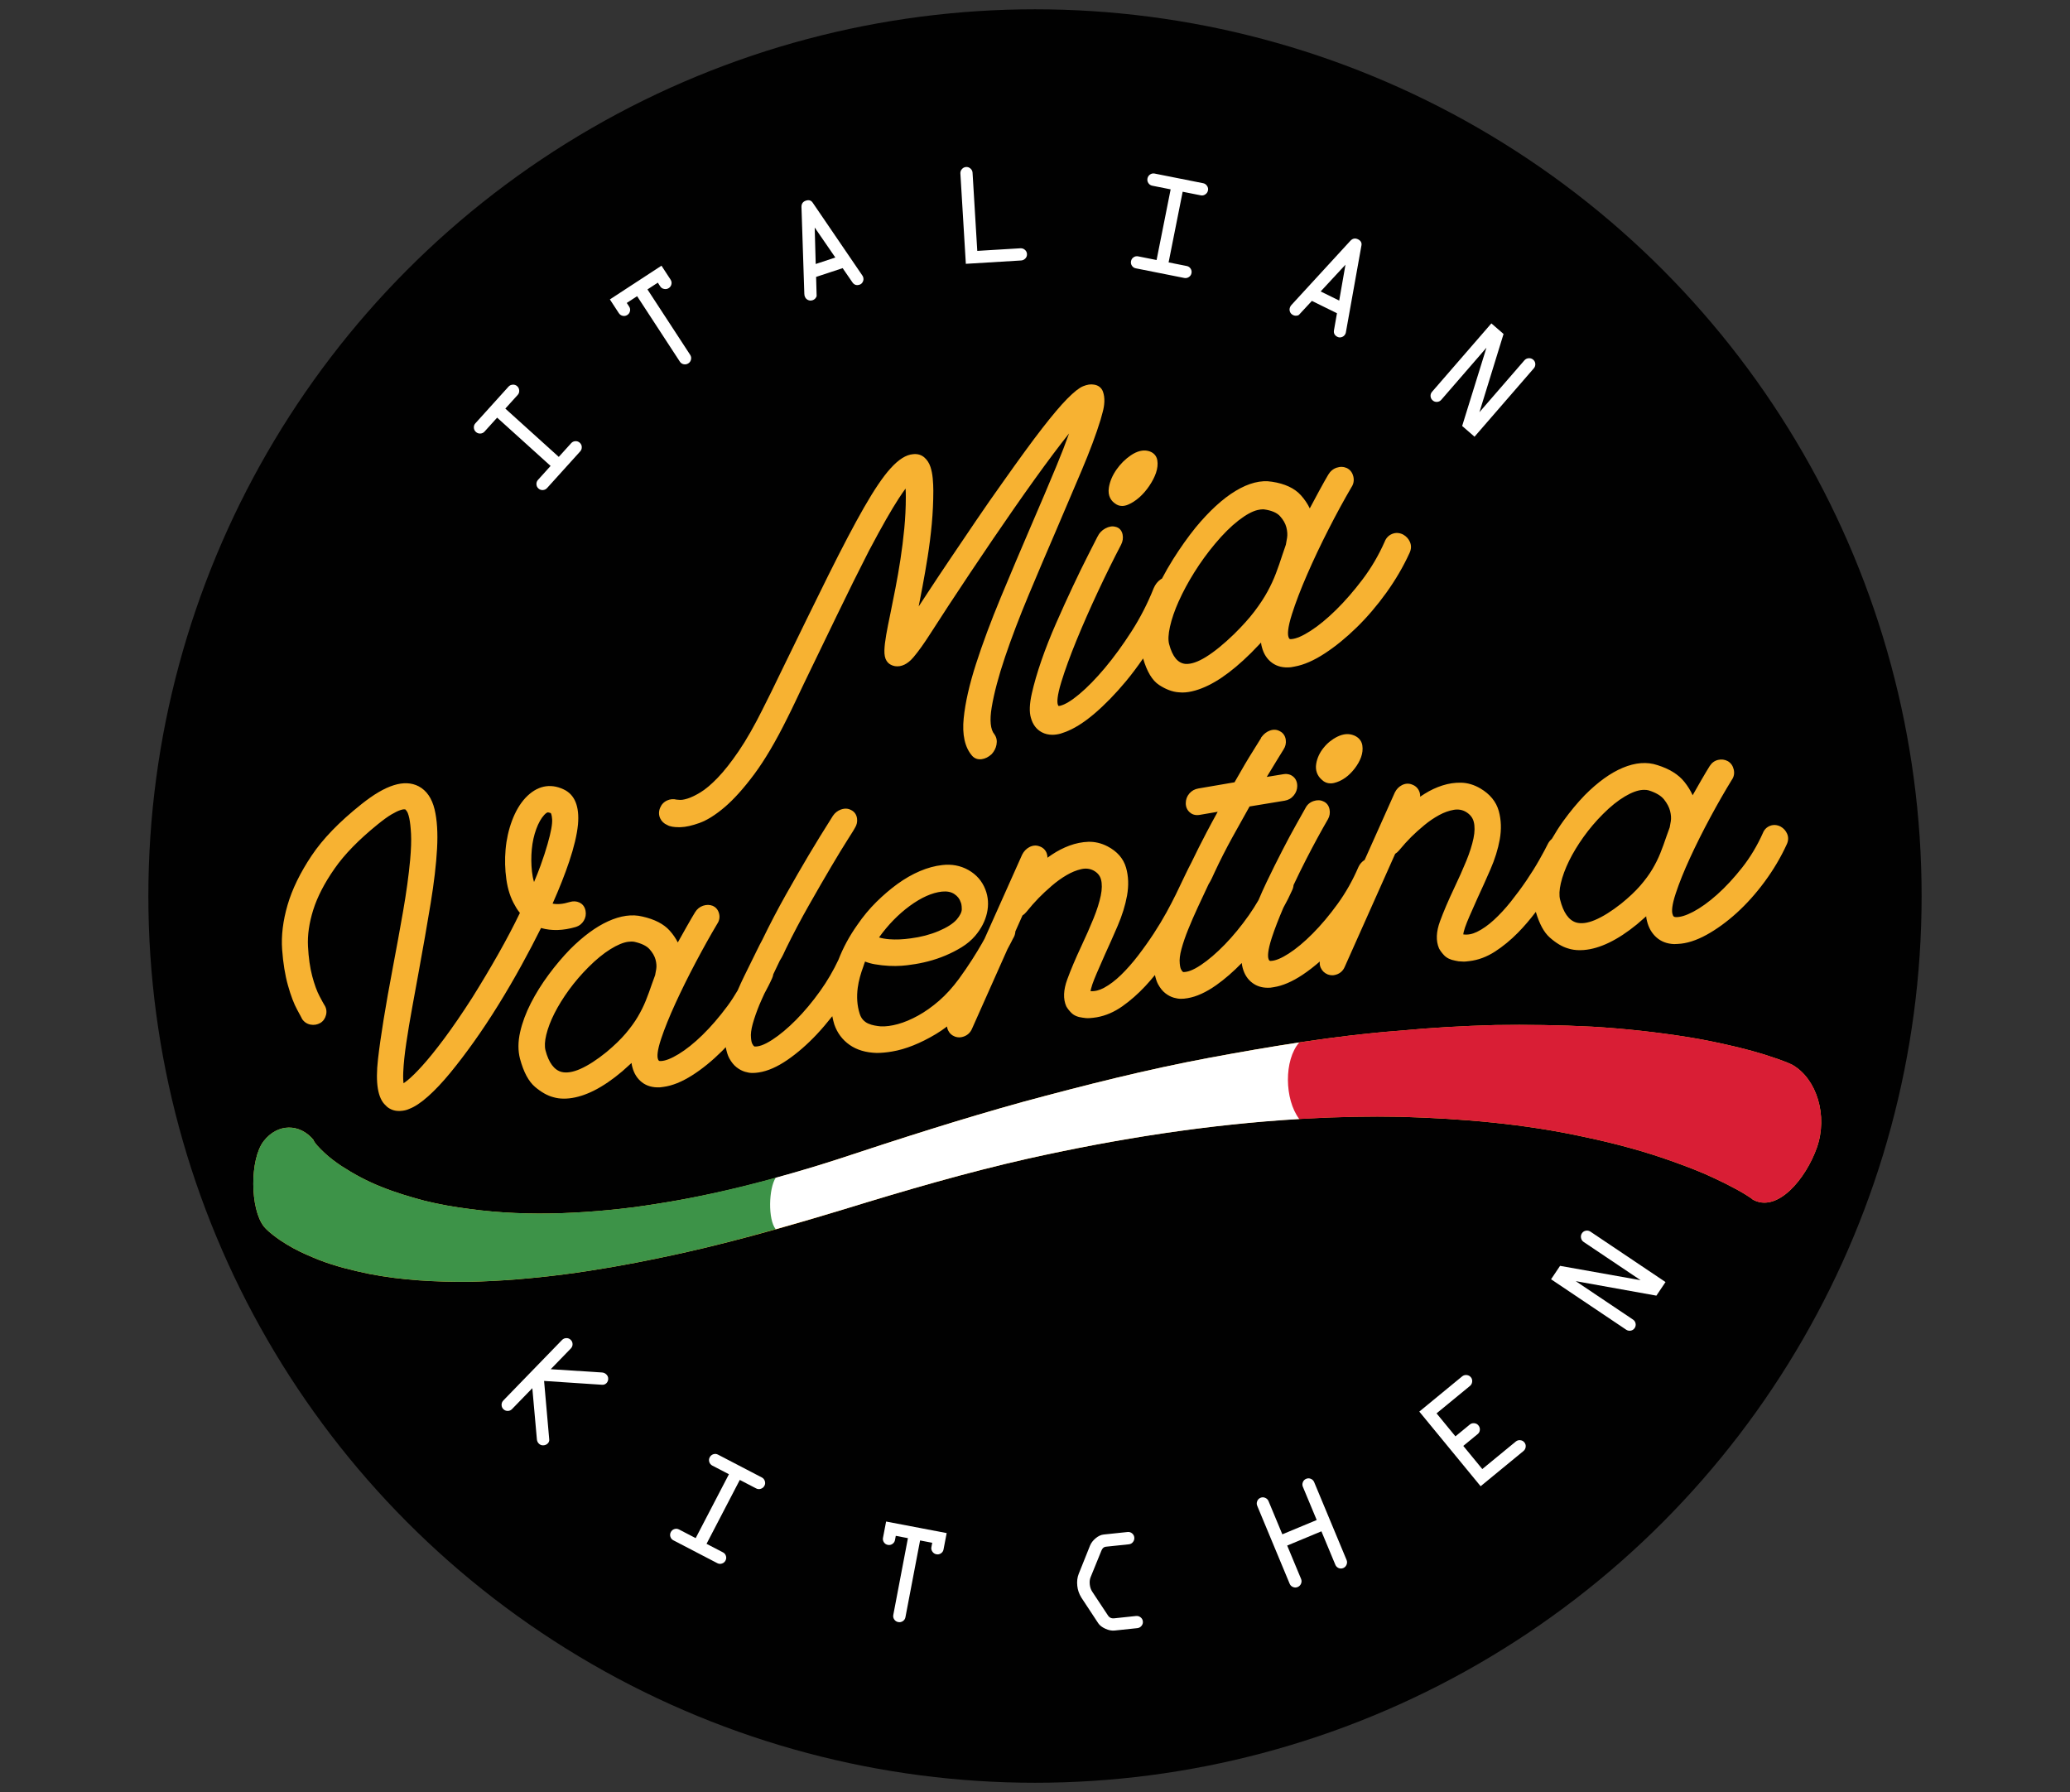 <?xml version="1.0" encoding="UTF-8"?>
<svg id="Layer_1" data-name="Layer 1" xmlns="http://www.w3.org/2000/svg" viewBox="0 0 1062.65 919.86">
  <rect x="0" y="0" width="1062.65" height="919.86" fill="#333333" stroke="none"/>
  <defs>
    <style>
      .cls-1 {
        fill: #f7b232;
      }

      .cls-2 {
        fill: #d91e35;
      }

      .cls-3 {
        fill: #fff;
      }

      .cls-4 {
        fill: #3d9348;
      }

      .cls-5 {
        fill: #010101;
      }
    </style>
  </defs>
  <circle class="cls-5" cx="531.32" cy="459.93" r="455.16"/>
  <g>
    <path class="cls-3" d="M258.37,718.88l30.12-31.04c.62-.64,1.37-.97,2.24-.99.87-.03,1.62.27,2.25.88.62.61.94,1.34.95,2.21.01.87-.29,1.6-.89,2.23l-10.32,10.64,26.34,1.68c.9.07,1.65.43,2.26,1.05.62.61.92,1.34.91,2.22-.02.87-.32,1.61-.9,2.21-.61.61-1.36.88-2.23.83l-29.79-1.97,2.64,29.98c.09.81-.16,1.5-.74,2.09-.58.6-1.32.92-2.23.98-.91.06-1.68-.22-2.32-.84-.61-.59-.96-1.32-1.04-2.2l-2.35-26.29-10.41,10.72c-.6.63-1.34.95-2.2.96-.86.01-1.61-.29-2.23-.89-.61-.58-.92-1.32-.94-2.19-.02-.87.27-1.62.88-2.24Z"/>
    <path class="cls-3" d="M368.61,746.67l22.51,11.72c.73.37,1.23.98,1.51,1.83.27.85.22,1.64-.18,2.39-.4.77-1.03,1.3-1.87,1.58-.84.27-1.64.21-2.39-.18l-8.41-4.37-17.07,32.8,8.4,4.37c.78.4,1.29,1.01,1.55,1.83.26.83.19,1.62-.22,2.39-.4.77-1.02,1.29-1.85,1.54-.83.26-1.62.19-2.38-.21l-22.51-11.71c-.77-.4-1.29-1.01-1.55-1.83-.26-.83-.19-1.62.22-2.4.4-.77,1.01-1.29,1.83-1.55.82-.26,1.62-.19,2.39.21l8.54,4.44,17.07-32.8-8.54-4.44c-.77-.41-1.29-1.03-1.54-1.85-.26-.83-.19-1.63.2-2.37.42-.8,1.04-1.33,1.86-1.6.83-.28,1.63-.21,2.4.2Z"/>
    <path class="cls-3" d="M453.3,789.32l1.59-8.32,31.09,5.93-1.61,8.39c-.15.86-.6,1.53-1.33,2.01-.72.48-1.5.64-2.33.48-.86-.16-1.54-.61-2.05-1.34-.51-.73-.69-1.51-.52-2.34l.42-2.23-6.23-1.19-7.52,39.41c-.16.86-.61,1.52-1.33,2.01-.73.48-1.5.64-2.34.48-.88-.16-1.57-.6-2.06-1.32-.5-.72-.66-1.5-.5-2.36l7.51-39.4-6.23-1.19-.41,2.16c-.16.85-.61,1.52-1.32,2-.71.49-1.49.65-2.35.49-.86-.17-1.53-.6-2.01-1.32-.48-.71-.65-1.5-.48-2.35Z"/>
    <path class="cls-3" d="M571.93,830.68l11.25-1.19c.87-.09,1.65.13,2.34.67.7.54,1.09,1.24,1.18,2.11.09.87-.15,1.63-.71,2.3-.57.68-1.29,1.06-2.15,1.15l-11.65,1.23c-1.49.15-3.08-.15-4.76-.93-1.68-.77-2.9-1.71-3.63-2.81l-8.67-13.16c-1.17-1.9-1.88-3.9-2.09-6-.25-2.33,0-4.39.73-6.2l5.82-14.53c.56-1.36,1.51-2.61,2.87-3.74,1.36-1.13,2.72-1.76,4.08-1.91l12.32-1.3c.87-.09,1.63.14,2.31.7.67.56,1.05,1.25,1.13,2.09.09.87-.13,1.65-.67,2.34-.54.7-1.24,1.09-2.11,1.18l-11.87,1.25c-.99.1-1.73.77-2.23,2l-5.55,13.64c-.44,1.07-.58,2.3-.43,3.69.15,1.46.58,2.72,1.29,3.77l7.94,12c.75,1.25,1.83,1.79,3.25,1.64Z"/>
    <path class="cls-3" d="M662.05,812.91l-16.65-40c-.32-.78-.32-1.58,0-2.39.32-.81.89-1.38,1.7-1.71.78-.33,1.58-.32,2.39.02s1.38.89,1.71,1.67l7.1,17.06,17.64-7.34-7.1-17.05c-.33-.78-.32-1.58,0-2.39.32-.81.89-1.38,1.69-1.71.8-.33,1.61-.33,2.41.01.8.33,1.38.92,1.72,1.75l16.63,39.93c.32.78.31,1.58-.03,2.4-.35.82-.9,1.38-1.66,1.7-.82.35-1.63.35-2.42.01-.78-.33-1.34-.9-1.68-1.7l-7.14-17.15-17.57,7.31,7.14,17.16c.32.78.31,1.58-.03,2.4-.35.82-.93,1.39-1.73,1.73-.78.33-1.58.33-2.39,0-.81-.32-1.39-.89-1.72-1.69Z"/>
    <path class="cls-3" d="M754.6,711.41l-17.13,14.07,9.69,11.8,7.38-6.07c.65-.54,1.42-.76,2.29-.67.88.08,1.58.45,2.12,1.11.57.69.81,1.47.74,2.34-.07.87-.45,1.58-1.12,2.13l-7.38,6.06,9.76,11.88,17.19-14.12c.65-.54,1.41-.77,2.28-.69.87.07,1.58.45,2.13,1.12.55.68.78,1.45.67,2.32-.1.87-.49,1.59-1.16,2.14l-21.97,18.05-31.48-38.31,21.97-18.06c.67-.55,1.45-.78,2.35-.7.89.09,1.61.47,2.16,1.14.54.65.76,1.43.66,2.31-.09.88-.48,1.6-1.15,2.16Z"/>
    <path class="cls-3" d="M816.5,632.22l38.51,25.85-4.69,6.98-41.39-7.44,29.38,19.72c.72.48,1.16,1.15,1.33,2,.16.84.01,1.63-.47,2.35-.49.72-1.15,1.17-2,1.33-.84.17-1.63,0-2.35-.47l-38.57-25.9,4.62-6.88,41.35,7.36-29.24-19.63c-.73-.49-1.17-1.17-1.35-2.06-.17-.88-.02-1.68.47-2.4.48-.72,1.15-1.16,2.01-1.32.85-.16,1.65.01,2.4.51Z"/>
  </g>
  <g>
    <path class="cls-1" d="M277.76,476.34c5.34,1.55,11.32,1.38,17.84-.53,1.74-.54,3.11-1.6,4.07-3.17.96-1.57,1.27-3.3.93-5.15-.48-2.5-1.97-3.68-3.15-4.23-1.54-.71-3.21-.79-4.96-.26-3.43,1.06-6.39,1.33-8.81.82,3.44-7.72,6.31-14.98,8.54-21.63,2.47-7.35,3.97-13.72,4.49-18.94.83-9.33-1.65-15.41-7.36-18.06-7.02-3.32-13.8-1.81-19.63,4.38-2.79,3.02-5.1,6.95-6.87,11.68-1.74,4.65-2.85,9.62-3.3,14.76-.45,5.11-.32,10.27.39,15.33.72,5.19,2.22,9.75,4.43,13.46.55,1.03,1.1,1.91,1.65,2.66.28.38.57.76.88,1.14-3.3,6.83-7,13.86-11,20.92-4.24,7.49-8.78,15.09-13.47,22.59-5.25,8.18-10.09,15.24-14.39,21-4.22,5.66-7.98,10.32-11.17,13.85-3.15,3.49-5.77,6.06-7.77,7.66-.79.63-1.42,1.09-1.92,1.43-.17-1.14-.28-2.91-.17-5.61.18-4.29.71-9.38,1.57-15.14.87-5.85,1.89-11.97,3.07-18.38l3.27-17.93c2.36-12.9,4.42-24.66,6.16-35.29,1.75-10.65,2.85-20.08,3.29-28.05.45-8.09.02-14.89-1.27-20.21-1.39-5.72-4.13-9.69-8.18-11.83-7.3-3.77-16.9-.78-29.35,9.16-11.44,9.12-19.83,17.79-25.64,26.49-5.83,8.73-9.97,17.24-12.31,25.3-2.36,8.11-3.3,15.8-2.78,22.85.5,6.92,1.5,13.09,2.97,18.34,1.47,5.26,3.07,9.49,4.76,12.56,1.14,2.07,1.86,3.41,2.17,4.03l.37.76c1.06,1.54,2.56,2.52,4.34,2.84,1.74.33,3.41.05,5.04-.87,1.46-.9,2.46-2.33,2.9-4.14.45-1.85.12-3.66-.97-5.23-.26-.38-1.05-1.84-2.39-4.37-1.35-2.54-2.61-6-3.75-10.29-1.14-4.3-1.87-9.45-2.17-15.31-.3-5.75.61-12.04,2.7-18.69,2.09-6.65,5.77-13.77,10.92-21.15,5.14-7.38,12.43-14.85,22.28-22.83,2.8-2.26,5.12-3.94,6.93-5,1.8-1.06,3.3-1.79,4.45-2.18,1.45-.49,1.98-.44,2.07-.45.36.05.64.08.57,0,.09.08.36.35.85,1.04.26.36.75,1.29,1.24,3.58.41,1.93.71,4.61.89,7.99.18,3.38.03,7.89-.46,13.38-.74,7.97-1.96,16.84-3.62,26.35-1.68,9.61-3.45,19.31-5.31,29.1-3.73,19.69-6.28,35.46-7.58,46.88-1.4,12.28-.05,20.09,3.94,23.65.71.84,1.72,1.55,3,2.11,1.14.51,2.45.76,3.9.76.2,0,.39,0,.6-.02,1.76-.08,3.36-.45,4.56-1.04,2.89-1.08,6.1-3.21,9.82-6.53,3.56-3.18,7.34-7.19,11.24-11.93,3.9-4.74,7.98-10.1,12.13-15.92,4.18-5.87,8.39-12.2,12.49-18.82,4.11-6.63,8.15-13.54,12-20.54,3.55-6.44,6.92-12.88,10.05-19.17ZM281.19,432.95c-.99,3.5-2.23,7.32-3.69,11.33-.98,2.71-2.1,5.54-3.35,8.46-.5-1.66-.85-3.45-1.06-5.35-.42-3.8-.45-7.66-.09-11.45.35-3.74,1.13-7.25,2.3-10.42,1.14-3.08,2.5-5.5,4.05-7.19,1.07-1.16,1.68-1.31,1.84-1.32,0,0,.02,0,.04,0,.14,0,.6.03,1.5.33,0,0,.53.56.71,3.15.17,2.47-.59,6.65-2.26,12.45Z"/>
    <path class="cls-1" d="M695.12,377.5h-.02c-2.55-1.07-5.4-.88-8.45.59-2.76,1.34-5.18,3.26-7.16,5.73-2.03,2.51-3.31,5.27-3.8,8.2-.56,3.31.49,6.21,2.94,8.29,1.23,1.19,2.73,1.8,4.41,1.8.56,0,1.14-.07,1.74-.2,1.94-.45,3.86-1.32,5.68-2.59,1.78-1.24,3.44-2.86,4.95-4.81,1.5-1.95,2.61-3.92,3.3-5.84.74-2.06.96-4.09.66-6.04-.25-1.62-1.19-3.83-4.24-5.14Z"/>
    <path class="cls-1" d="M917.44,427.98c-.68-1.57-1.79-2.81-3.31-3.68l-.1-.05c-1.77-.9-3.62-1.03-5.36-.36-1.73.66-3.02,1.99-3.69,3.72-2.89,6.47-6.47,12.43-10.65,17.74-4.19,5.31-8.5,9.96-12.82,13.82-4.28,3.82-8.41,6.79-12.27,8.83-3.69,1.94-6.7,2.85-8.96,2.74-.74-.01-1.37-.15-1.73-1.7-.36-1.36-.34-4.3,1.74-10.56,1.77-5.35,4.22-11.44,7.29-18.11,3.08-6.69,6.57-13.69,10.4-20.79,3.84-7.13,7.59-13.66,11.06-19.29,1.09-1.53,1.44-3.35.99-5.28-.44-1.9-1.42-3.32-3.01-4.29-1.58-.86-3.28-1.08-5.04-.66-1.79.43-3.23,1.48-4.28,3.13-1.01,1.58-2.49,4.06-4.43,7.42-1.32,2.27-2.76,4.8-4.34,7.59-1.05-2.34-2.46-4.63-4.23-6.85-3.01-3.79-7.69-6.69-13.86-8.62-5.35-1.8-11.34-1.33-17.82,1.39-6.26,2.62-12.8,7.33-19.47,14.04-3.78,3.92-7.49,8.39-11.02,13.27-2.16,2.99-4.08,6.07-5.88,9.17-.77.66-1.45,1.43-1.96,2.41-1.1,2.24-2.61,5.05-4.52,8.42-1.9,3.36-4.1,6.89-6.54,10.49-2.47,3.63-5.17,7.29-8.02,10.87-2.85,3.57-5.79,6.75-8.74,9.45-2.89,2.65-5.79,4.69-8.64,6.08-2.48,1.2-4.8,1.64-7.07,1.3.03-.32.11-.74.24-1.28.36-1.42.92-3.09,1.68-4.96.8-1.97,1.69-4.04,2.68-6.22,1-2.21,1.93-4.33,2.79-6.29,2.12-4.56,4.31-9.42,6.55-14.57,2.3-5.25,3.91-10.45,4.81-15.44.92-5.14.75-10.05-.51-14.58-1.33-4.77-4.51-8.66-9.46-11.58-3.16-1.86-6.45-2.85-9.79-2.94-3.28-.09-6.47.4-9.65,1.41-3.14,1-6.22,2.44-9.17,4.29-.78.49-1.55.99-2.31,1.5.06-.89-.06-1.77-.39-2.63-.65-1.7-1.95-2.96-3.67-3.59-1.68-.72-3.5-.63-5.24.25-1.58.81-2.8,2.05-3.67,3.76-5.17,11.55-10.33,23.09-15.5,34.65-1.33.83-2.43,1.99-3.18,3.6-2.91,6.8-6.5,13.17-10.69,18.95-4.2,5.8-8.53,10.94-12.86,15.29-4.29,4.32-8.41,7.76-12.25,10.22-3.66,2.36-6.65,3.62-8.95,3.76-.78.09-1.2-.02-1.5-1.25-.29-1.05-.44-3.83,1.74-10.57,1.49-4.6,3.56-9.86,5.95-15.46,1.69-3.01,3.19-5.99,4.48-8.91.45-.9.69-1.81.75-2.72,2.06-4.37,4.21-8.8,6.53-13.31,3.83-7.46,7.58-14.36,11.16-20.54.87-1.55,1.14-3.23.79-5.02-.39-1.99-1.54-3.43-3.22-4.11-1.51-.72-3.21-.75-5.06-.12-1.83.64-3.2,1.84-4.04,3.49-1,1.79-2.58,4.62-4.76,8.48-2.19,3.89-4.6,8.37-7.22,13.47-2.63,5.09-5.31,10.49-8.06,16.23-1.48,3.08-2.83,6.13-4.1,9.13-1.54,2.63-3.17,5.24-4.96,7.78-3.96,5.62-8.13,10.69-12.39,15.07-4.25,4.36-8.34,7.87-12.17,10.43-4.51,3.02-7.07,3.62-9.02,3.67-.09-.02-.25-.1-.49-.3-.05-.05-.34-.31-.78-1.17-.21-.43-.49-1.28-.63-3-.22-1.93.08-4.41.88-7.35.84-3.11,2.01-6.52,3.47-10.13,1.48-3.66,3.15-7.49,4.99-11.46,1.87-4.01,3.73-7.99,5.47-11.7.67-1.07,1.25-2.11,1.72-3.15l1.4-3.04c2.83-6.06,5.89-12.07,9.09-17.88,3.05-5.54,5.99-10.81,8.82-15.82,6.02-1,12.03-1.99,18.04-2.97,1.89-.31,3.46-1.22,4.67-2.72,1.18-1.46,1.77-3.09,1.77-4.83,0-2.51-1.11-3.99-2.04-4.79h-.01c-.94-.8-2.6-1.66-5.06-1.26l-8.54,1.4,5.45-8.96c1.81-2.98,2.83-4.64,3.13-5.07,1.04-1.57,1.43-3.28,1.17-5.09-.29-1.98-1.36-3.49-2.98-4.31-1.54-.91-3.33-1.03-5.16-.36-1.63.6-3.02,1.65-4.13,3.12l-.43.56v.19c-.37.62-1.34,2.22-3.87,6.22-2.7,4.26-5.97,9.79-9.73,16.46-6.21,1.05-12.41,2.12-18.62,3.19-1.86.32-3.41,1.2-4.61,2.61-1.2,1.42-1.8,3.09-1.8,4.97s.69,3.45,2,4.62c.94.86,2.59,1.78,5.14,1.34l9.25-1.59c-1.91,3.44-3.84,7-5.78,10.7-2.69,5.12-5.28,10.28-7.76,15.43l-1.49,2.89c-.51.99-1.03,2.05-1.52,3.12-1.77,3.67-3.48,7.23-5.17,10.77-.02.03-.04.05-.06.08-1.11,2.3-2.62,5.19-4.52,8.67-1.9,3.45-4.1,7.11-6.54,10.85-2.46,3.75-5.16,7.56-8.03,11.3-2.85,3.72-5.8,7.06-8.76,9.94-2.9,2.82-5.82,5.03-8.68,6.58-2.45,1.32-4.73,1.88-6.97,1.74.04-.29.11-.66.23-1.13.35-1.42.92-3.1,1.68-4.99.8-1.99,1.69-4.08,2.68-6.29,1-2.24,1.93-4.38,2.79-6.37,2.12-4.63,4.31-9.55,6.55-14.76,2.29-5.32,3.91-10.54,4.81-15.52.92-5.14.75-9.97-.52-14.37-1.35-4.66-4.56-8.33-9.55-10.92-3.18-1.64-6.5-2.4-9.82-2.31-3.21.11-6.45.77-9.62,1.93-3.13,1.15-6.2,2.73-9.13,4.69-.76.5-1.5,1.02-2.24,1.55.04-.82-.1-1.64-.4-2.42-.67-1.69-2-2.9-3.74-3.45-1.69-.64-3.49-.47-5.21.47-1.56.86-2.76,2.11-3.62,3.82-6.44,14.46-12.87,28.79-19.31,43.19-.45.8-.9,1.63-1.33,2.38-1.36,2.39-3.05,5.18-5.08,8.36-2.02,3.16-4.28,6.47-6.73,9.83-3.25,4.41-6.7,8.2-10.23,11.26-3.54,3.07-7.16,5.63-10.75,7.61-3.56,1.97-7.05,3.43-10.37,4.35-3.26.89-6.23,1.28-8.79,1.16-.94-.08-1.99-.22-3.16-.44-1.08-.19-2.18-.53-3.27-1-.98-.43-1.85-1.05-2.65-1.91-.77-.82-1.36-1.92-1.77-3.27-1.27-4.03-1.59-8.49-.95-13.28.47-3.49,1.5-7.14,2.87-10.85h0s0-.01,0-.02c.31-.84.52-1.66.87-2.5,1.61.64,3.31,1.11,5.1,1.41,2.43.42,4.84.69,7.16.8,2.27.12,4.47.1,6.52-.05,2.01-.15,3.72-.35,5.05-.58,2.7-.34,5.59-.91,8.57-1.68,3.01-.78,6-1.78,8.87-2.99,2.88-1.21,5.68-2.64,8.32-4.26,2.73-1.68,5.07-3.65,6.94-5.85,3.07-3.61,5.11-7.53,6.05-11.67.96-4.22.68-8.32-.84-12.19-1.67-4.27-4.59-7.61-8.68-9.92-4.05-2.28-8.6-3.14-13.49-2.54-3.68.4-7.52,1.44-11.42,3.1-3.84,1.63-7.69,3.83-11.43,6.53-3.69,2.67-7.35,5.8-10.89,9.29-3.57,3.53-6.86,7.49-9.76,11.74-4.19,5.91-7.39,11.91-9.71,17.92-2.59,5.5-5.72,10.92-9.42,16.09-3.96,5.54-8.13,10.52-12.38,14.81-4.23,4.26-8.32,7.68-12.16,10.17-4.5,2.92-7.14,3.54-9.03,3.49-.08-.02-.24-.09-.5-.3-.08-.06-.36-.34-.79-1.18-.21-.41-.49-1.24-.62-2.94-.22-1.89.08-4.31.87-7.18.85-3.04,2.01-6.37,3.46-9.89.75-1.81,1.69-3.78,2.53-5.67,1.41-2.62,2.8-5.24,3.97-7.89.35-.75.51-1.42.61-2.06,1.15-2.4,2.28-4.76,3.36-7.02.67-1.04,1.25-2.07,1.73-3.09l1.39-2.96c3.7-7.55,7.66-15.05,11.79-22.32,4.16-7.33,7.98-13.94,11.46-19.83,3.47-5.86,6.35-10.6,8.65-14.19,2.25-3.53,3.16-4.97,3.53-5.72.96-1.51,1.32-3.16,1.07-4.89-.29-1.96-1.37-3.45-3-4.24-1.07-.61-2.84-1.15-5.22-.3-1.73.63-3.11,1.7-4.15,3.24-4.74,7.5-8.89,14.22-12.44,20.2-3.55,5.97-7.45,12.73-11.69,20.27-4.22,7.5-8.26,15.23-12.13,23.21l-1.34,2.53c-.51.97-1.03,2-1.52,3.06l-6.54,13.28c-1.18,2.41-2.25,4.77-3.24,7.07-1.63,2.77-3.36,5.47-5.24,8.01-4.21,5.68-8.53,10.69-12.85,14.9-4.28,4.18-8.43,7.49-12.32,9.84-3.71,2.25-6.72,3.43-9.04,3.51-.86.07-1.26-.1-1.55-1.29-.28-1.03-.44-3.71,1.74-10.21,1.76-5.27,4.22-11.34,7.29-18.06,3.07-6.7,6.56-13.77,10.4-21.03,3.85-7.28,7.6-13.99,11.08-19.84,1.08-1.58,1.41-3.38.96-5.21-.59-2.35-2.02-3.45-3.22-4.01-1.6-.64-3.28-.66-5.02-.07-1.72.59-3.1,1.72-4.1,3.35-1.01,1.63-2.48,4.17-4.43,7.6-1.34,2.36-2.82,5-4.43,7.9-1.05-2.12-2.46-4.17-4.21-6.12-3.02-3.36-7.73-5.79-13.95-7.18-5.3-1.32-11.26-.48-17.72,2.48-6.22,2.84-12.74,7.65-19.4,14.3-3.78,3.89-7.49,8.27-11.01,13.02-3.54,4.78-6.62,9.71-9.15,14.66-2.56,5.02-4.41,10-5.5,14.81-1.13,4.98-1.15,9.6-.07,13.74,1.88,6.92,4.42,11.65,7.77,14.48,3.22,2.72,6.39,4.48,9.33,5.23,1.66.5,3.49.75,5.46.75.86,0,1.74-.05,2.65-.14,8.26-.87,17.43-5.54,27.31-13.91,1.63-1.43,3.14-2.79,4.52-4.07l.22-.2c.08.8.22,1.52.42,2.17.87,3.3,2.53,5.91,4.95,7.78,2.45,1.89,5.48,2.71,9.11,2.58l1.87-.24c4.53-.59,9.5-2.59,14.77-5.94,5.14-3.26,10.31-7.47,15.39-12.52.62-.62,1.23-1.29,1.85-1.93.43,2.22.98,4.17,1.81,5.69,1.06,1.94,2.31,3.5,3.72,4.61,1.39,1.09,2.85,1.87,4.34,2.32,1.37.41,2.6.61,3.61.61.2,0,.39,0,.62,0,.7,0,1.65-.08,2.85-.26,4.54-.68,9.48-2.84,14.7-6.42,5.08-3.49,10.13-7.88,15-13.04,2.79-2.96,5.45-6.13,8.05-9.41.3,1.42.58,2.84,1.03,4.21,1.51,4.39,4.16,7.93,7.88,10.53,3.69,2.58,8.35,3.97,13.91,4.12,2.35,0,4.98-.24,7.82-.72,6.96-1.16,14.55-4.19,22.58-8.99,1.93-1.16,3.82-2.46,5.69-3.87.06.62.19,1.24.46,1.83.73,1.59,1.97,2.76,3.69,3.4.73.24,1.45.36,2.13.36.32,0,.64-.03.94-.08,2.72-.47,4.69-2.07,5.68-4.54,6.04-13.52,12.08-27.1,18.12-40.66.75-1.35,1.42-2.58,1.91-3.59.65-1.32,1.06-2.12,1.39-2.66.48-.95.7-1.91.75-2.86,1.22-2.73,2.43-5.45,3.65-8.19.65-.39,1.27-.94,1.89-1.67,2.3-2.83,4.45-5.28,6.41-7.28,1.91-1.96,4.16-4.05,6.68-6.23,2.44-2.11,5.01-3.96,7.63-5.5,2.53-1.49,5.09-2.54,7.6-3.1,2.27-.51,4.31-.28,6.2.67,2.09,1.12,3.37,2.64,3.9,4.63.6,2.24.56,5.04-.12,8.32-.72,3.47-1.97,7.42-3.72,11.72-1.8,4.42-3.89,9.16-6.21,14.1-3.01,6.43-5.45,12.2-7.26,17.14-1.99,5.44-2.19,10.03-.53,13.81.6,1.09,1.44,2.19,2.59,3.35,1.33,1.36,3.33,2.21,5.75,2.49,1.16.23,2.42.32,3.73.23,1.2-.08,2.39-.22,3.58-.42,4.53-.78,8.97-2.69,13.18-5.66,4.09-2.89,8.03-6.35,11.72-10.3,1.71-1.84,3.37-3.76,4.98-5.72.41,1.8.91,3.43,1.61,4.72,1.07,1.96,2.32,3.52,3.73,4.62,1.39,1.09,2.86,1.86,4.37,2.29,1.31.37,2.5.56,3.47.56.13,0,.26,0,.38-.01.76.03,1.82-.07,3.23-.31,4.53-.75,9.47-3.01,14.69-6.69,4.43-3.13,8.82-6.97,13.09-11.36.09.88.23,1.69.45,2.45.87,3.36,2.58,6,5.09,7.83,2.2,1.61,4.8,2.43,7.86,2.43.44,0,.9-.02,1.36-.05l1.68-.26c4.52-.7,9.48-2.83,14.75-6.33,2.96-1.97,5.93-4.28,8.89-6.84-.14,1.07-.02,2.12.43,3.14.72,1.63,1.91,2.79,3.64,3.51.79.28,1.55.42,2.28.42.27,0,.53-.02.79-.05,2.75-.4,4.74-1.98,5.73-4.47l25.81-57.84c.65-.38,1.27-.91,1.89-1.62,2.29-2.76,4.44-5.14,6.4-7.08,1.92-1.9,4.16-3.92,6.67-5.99,2.44-2.02,4.99-3.75,7.6-5.17,2.51-1.37,5.05-2.28,7.56-2.71,2.25-.38,4.31-.03,6.21,1.07,2.14,1.3,3.45,2.95,4,5.07.6,2.32.56,5.17-.12,8.46-.72,3.48-1.97,7.4-3.71,11.66-1.8,4.37-3.88,9.05-6.21,13.93-3.01,6.35-5.45,12.07-7.26,16.99-1.99,5.4-2.19,10.03-.54,13.92.58,1.13,1.42,2.27,2.56,3.5,1.31,1.42,3.28,2.38,5.69,2.81,1.15.3,2.39.46,3.68.46,1.21.12,2.42-.07,3.63-.21,4.55-.52,9-2.18,13.23-4.92,4.1-2.66,8.05-5.91,11.74-9.66,3.27-3.32,6.32-6.93,9.18-10.69,1.81,6.09,4.13,10.46,7.14,13.14,3.21,2.85,6.37,4.74,9.31,5.59,1.83.62,3.88.93,6.11.93.66,0,1.33-.03,2.01-.08,8.22-.64,17.41-5.07,27.34-13.19,1.63-1.39,3.14-2.7,4.52-3.93.07-.07.15-.13.22-.2.07.94.22,1.78.44,2.53.85,3.43,2.48,6.22,4.85,8.32,2.41,2.13,5.4,3.28,9.04,3.42l1.87-.08c4.53-.19,9.53-1.77,14.84-4.7,5.15-2.84,10.34-6.61,15.43-11.22,5.07-4.6,9.91-10,14.37-16.06,4.5-6.1,8.31-12.54,11.31-19.11.88-1.82.96-3.69.23-5.41ZM801.26,453.39c.83-3.59,2.25-7.45,4.22-11.47,2-4.08,4.52-8.24,7.48-12.37,2.98-4.16,6.33-8.1,9.96-11.72,3.83-3.85,7.61-6.88,11.24-9.03,3.49-2.06,6.53-3.18,9.05-3.34.3-.02.6-.03.88-.03.88,0,1.66.09,2.28.27,3.67,1.15,6.31,2.71,7.85,4.63,1.61,2.02,2.67,4.04,3.15,6,.48,1.97.6,3.74.34,5.24-.3,1.74-.51,2.86-.56,3.12l-1.7,4.72c-.99,2.95-2.02,5.8-3.13,8.56-1.07,2.68-2.44,5.43-4.06,8.16-1.6,2.71-3.7,5.56-6.22,8.47-2.5,2.89-5.8,6-9.8,9.24-4.94,3.9-9.48,6.73-13.51,8.42-3.76,1.58-6.99,2-9.58,1.26-3.83-1.16-6.61-5.12-8.27-11.77-.54-2.14-.41-4.96.38-8.38ZM451.26,481.18c4.62-6.45,9.93-11.89,15.78-16.18,5.9-4.32,11.46-6.79,16.5-7.34,2.63-.26,4.72.15,6.37,1.25,1.65,1.11,2.69,2.39,3.29,4.22.24.5.54,1.54.54,3.6,0,1.44-.92,3.29-2.64,5.3-1.9,2.12-5.01,4.09-9.24,5.88-4.34,1.83-9.15,3.09-14.32,3.75-3.94.56-7.62.72-10.93.46-2.05-.16-3.85-.47-5.36-.94ZM324.2,483.3c.56,0,1.05.04,1.48.13,3.66.83,6.27,2.11,7.76,3.78,1.58,1.77,2.61,3.58,3.09,5.37.48,1.82.59,3.48.34,4.93-.3,1.7-.51,2.79-.56,3.05l-1.7,4.68c-.99,2.91-2.02,5.74-3.13,8.49-1.07,2.66-2.44,5.41-4.06,8.16-1.61,2.73-3.7,5.62-6.23,8.6-2.54,2.99-5.84,6.18-9.81,9.49-4.92,4-9.46,6.93-13.51,8.72-3.77,1.66-7.02,2.17-9.61,1.52-3.79-1.02-6.56-4.74-8.22-11.07-.53-2.02-.4-4.71.39-7.98.83-3.44,2.25-7.16,4.22-11.06,1.99-3.93,4.51-7.99,7.47-12.06,2.98-4.07,6.33-7.98,9.97-11.61,3.85-3.87,7.65-6.98,11.28-9.24,3.53-2.19,6.61-3.47,9.15-3.79.61-.08,1.18-.12,1.7-.12Z"/>
    <path class="cls-1" d="M342.53,423.46c.58.39,1.38.67,2.56.88.94.17,2.04.26,3.35.26.3,0,.62,0,.94-.01,2.65-.07,5.9-.8,9.67-2.15,3.89-1.4,8.24-4.12,12.92-8.1,4.68-3.97,9.79-9.65,15.18-16.88,5.4-7.25,11.1-16.9,16.92-28.66,1.46-2.89,2.89-5.81,4.28-8.77,1.38-2.93,2.8-5.92,4.25-8.95,5.41-11.16,11.02-22.75,16.83-34.79,5.87-12.16,11.45-23.42,16.59-33.45,3.42-6.46,6.37-11.88,8.87-16.24,2.49-4.35,4.64-7.9,6.37-10.56,1.46-2.24,2.67-4,3.63-5.27.08,1.17.12,2.66.12,4.45,0,5.25-.26,10.65-.78,16.03-.53,5.46-1.19,10.79-1.97,15.82-.79,5.13-1.64,10.05-2.56,14.75-.92,4.73-1.78,9.04-2.57,12.92-.93,4.37-1.66,8.08-2.19,11.13-.55,3.17-.85,5.73-.92,7.81-.08,2.44.29,4.26,1.13,5.56.63.99,1.89,2.26,4.32,2.7,3.24.49,6.45-1.02,9.46-4.57,2.58-3.06,5.5-7.14,8.68-12.13,5.98-9.33,12.64-19.5,20.37-31.07,7.92-11.85,15.23-22.59,22.35-32.83,7.61-10.95,14.36-20.34,20.64-28.71,2.91-3.87,5.52-7.25,7.84-10.13-1.77,4.99-3.92,10.54-6.43,16.59-3.95,9.52-8.24,19.63-12.85,30.29-5.42,12.56-10.66,24.97-15.75,37.21-5.09,12.25-9.37,23.75-12.73,34.17-3.4,10.54-5.53,19.93-6.33,27.91-.85,8.45.58,14.91,4.27,19.22,1.28,1.46,3.02,2.09,5.06,1.78,1.73-.25,3.37-1.06,5.02-2.56,1.32-1.44,2.16-3.08,2.49-4.88.37-1.97.06-3.7-1.06-5.3-2.05-2.4-2.53-7.2-1.4-13.9,1.22-7.3,3.53-15.98,6.84-25.79,3.33-9.84,7.41-20.55,12.12-31.81,4.75-11.34,9.43-22.36,14.05-33.04,4.62-10.81,9.01-21.13,13.17-30.93,4.15-9.79,7.41-18.5,9.7-25.98.26-1.01.62-2.32,1.08-3.93.5-1.77.8-3.58.87-5.36.07-1.88-.17-3.61-.72-5.16-.73-2.03-2.43-3.32-4.66-3.61-1.6-.3-3.42-.03-5.55.84-2,.82-4.66,2.92-8.12,6.41-3.28,3.31-7.6,8.41-12.84,15.16-5.1,6.56-11.75,15.67-20.34,27.83-4.5,6.29-9.03,12.8-13.59,19.52-4.55,6.71-8.94,13.2-13.17,19.47-4.23,6.28-8.2,12.24-11.89,17.88-1.56,2.37-3.03,4.62-4.44,6.75.61-3.09,1.26-6.44,1.94-10.05.92-4.9,1.82-10.06,2.68-15.47.86-5.41,1.57-11.04,2.1-16.74.53-5.73.8-11.5.8-17.15,0-2.02-.1-4.12-.3-6.28-.21-2.24-.61-4.25-1.19-5.98-.64-1.93-1.68-3.54-3.08-4.77-1.58-1.39-3.55-1.96-5.82-1.71-3.61.29-7.41,2.68-11.59,7.31-3.86,4.26-8.32,10.84-13.63,20.1-5.03,8.78-11.04,20.21-18.37,34.94-6.84,13.75-14.89,30.26-24.14,49.25l-5.17,10.64c-1.38,2.83-2.8,5.66-4.24,8.48v.02c-4.3,8.62-8.44,15.9-12.34,21.62-3.85,5.66-7.5,10.3-10.86,13.78-3.27,3.39-6.25,5.9-8.87,7.48-2.58,1.55-4.81,2.62-6.65,3.18-2.1.64-3.26.71-4.03.64-.69-.06-1.2-.1-1.53-.12-1.6-.43-3.2-.29-4.78.4-1.7.75-2.94,2.04-3.68,3.83-.74,1.81-.73,3.65.03,5.32.71,1.56,1.97,2.76,3.63,3.47Z"/>
    <path class="cls-1" d="M572.53,258.52c.8.61,1.96,1.19,3.51,1.19.89,0,1.9-.19,3.05-.67,1.98-.83,3.94-2.1,5.83-3.77,1.84-1.63,3.56-3.61,5.1-5.9,1.55-2.3,2.7-4.54,3.42-6.66.77-2.27,1-4.42.68-6.41-.4-2.48-2.09-4.2-4.76-4.85h-.03c-2.69-.62-5.64.14-8.77,2.24-2.84,1.91-5.32,4.37-7.38,7.31-2.09,2.99-3.41,6.08-3.92,9.2-.76,4.61,1.43,7.12,3.27,8.32Z"/>
    <path class="cls-1" d="M563.42,275.43l-5.05,9.94c-2.32,4.55-4.87,9.79-7.65,15.7-2.78,5.9-5.63,12.17-8.53,18.77-2.92,6.64-5.47,13.1-7.58,19.21-2.13,6.16-3.78,11.85-4.92,16.91-1.21,5.43-1.36,9.53-.47,12.48.95,3.46,2.83,5.96,5.6,7.43,1.62.86,3.43,1.29,5.41,1.29,1.34,0,2.76-.2,4.24-.6l1.93-.67c4.71-1.65,9.9-4.87,15.42-9.58,5.39-4.59,10.83-10.18,16.19-16.62,3.03-3.65,5.96-7.6,8.81-11.71,1.99,6.8,4.67,11.29,8.2,13.61,3.46,2.27,6.87,3.54,10.02,3.76.61.07,1.24.11,1.9.11,2.03,0,4.26-.34,6.65-1.03,8.66-2.48,18.02-8.77,28.64-19.28,1.72-1.75,3.32-3.41,4.78-4.95.11-.12.23-.24.34-.37.09.86.23,1.63.44,2.31.91,3.52,2.68,6.25,5.26,8.11,2.58,1.86,5.75,2.63,9.63,2.24l1.97-.36c4.71-.84,9.94-3.13,15.53-6.8,5.42-3.55,10.89-8.01,16.25-13.25,5.38-5.25,10.48-11.23,15.19-17.76,4.78-6.65,8.82-13.55,11.96-20.46.92-1.9,1-3.85.24-5.63-.71-1.65-1.89-2.94-3.48-3.83l-.09-.05c-1.85-.93-3.79-1.03-5.6-.29-1.79.73-3.11,2.13-3.8,3.94-3.06,6.93-6.87,13.44-11.33,19.35-4.46,5.9-9.05,11.19-13.65,15.71-4.59,4.51-9.01,8.14-13.12,10.78-4.01,2.58-7.25,3.99-9.7,4.2-.89.11-1.34.02-1.67-1.35-.31-1.14-.48-4.14,1.86-11.48,1.89-5.96,4.5-12.76,7.74-20.21,3.3-7.59,7.01-15.43,11.03-23.3,4.05-7.94,8.02-15.23,11.74-21.57,1.12-1.65,1.46-3.55,1-5.51-.59-2.49-2.04-3.7-3.26-4.34-1.69-.76-3.47-.84-5.3-.22-1.8.6-3.25,1.8-4.31,3.57-1.07,1.79-2.63,4.56-4.69,8.35-1.46,2.67-3.06,5.66-4.81,8.97-1.12-2.35-2.64-4.6-4.53-6.71-3.28-3.65-8.3-5.99-14.87-6.97-5.65-.96-11.97.64-18.77,4.76-6.56,3.97-13.44,10.28-20.45,18.76-3.99,4.95-7.9,10.47-11.63,16.4-2.04,3.24-3.9,6.52-5.63,9.81-.2.12-.4.18-.61.33-1.58,1.09-2.8,2.62-3.63,4.57-3.09,7.76-6.92,15.23-11.39,22.2-4.49,6.99-9.1,13.32-13.7,18.8-4.6,5.47-9.01,9.98-13.1,13.4-3.96,3.31-7.21,5.3-9.73,5.94-.62.18-.91.12-.97.09-.05-.03-.22-.23-.37-.83-.3-1.05-.47-3.94,1.87-11.55,1.89-6.15,4.5-13.3,7.75-21.25,3.27-7.99,6.99-16.43,11.04-25.09,4.08-8.71,8.06-16.78,11.85-24,.88-1.72,1.14-3.5.78-5.27-.44-2.14-1.79-3.55-3.68-3.94-1.6-.45-3.36-.15-5.24.87-1.79.98-3.13,2.41-3.94,4.18ZM605.13,308.6c2.14-4.79,4.82-9.78,7.98-14.82,3.18-5.09,6.75-10.01,10.62-14.63,4.11-4.93,8.16-8.96,12.05-11.98,3.76-2.91,7.05-4.72,9.79-5.37,1.02-.24,1.94-.36,2.71-.36.23,0,.45.01.66.03,3.81.54,6.55,1.7,8.14,3.45,1.67,1.83,2.77,3.76,3.28,5.72.52,2.01.64,3.87.36,5.51-.32,1.88-.54,3.1-.61,3.44l-1.79,5.23c-1.05,3.27-2.15,6.45-3.33,9.55-1.14,3.02-2.6,6.17-4.34,9.35-1.7,3.12-3.94,6.53-6.66,10.11-2.69,3.55-6.13,7.37-10.49,11.68-5.31,5.14-10.18,9.1-14.48,11.75-4.1,2.53-7.61,3.7-10.39,3.53-3.94-.35-6.71-3.66-8.44-10.14-.57-2.11-.43-5.11.42-8.92.88-3.99,2.4-8.42,4.52-13.15Z"/>
  </g>
  <g>
    <path class="cls-1" d="M899.68,615.66c.1-.06-.88-.71-1.49-1.12l-2.21-1.42c-1.51-.97-3.18-1.86-4.81-2.77-3.33-1.8-6.76-3.54-10.28-5.18-7.01-3.38-14.33-6.16-21.73-8.82-14.81-5.36-30.1-9.45-45.58-12.7-30.96-6.79-62.69-9.47-94.52-10.4-63.73-1.21-127.83,7.32-191.1,21.41-31.68,7.15-62.95,16.28-94.36,25.95-31.56,9.64-63.29,18.63-95.48,25.2-32.17,6.72-64.71,11.46-97.97,12.16-16.63.05-33.46-.74-50.55-4.06-8.53-1.78-17.19-3.82-25.9-7.21-4.36-1.8-8.76-3.58-13.25-6.06-2.24-1.23-4.51-2.59-6.81-4.15-1.18-.87-2.32-1.61-3.59-2.64-.61-.48-1.23-.97-1.93-1.6-.36-.33-.62-.53-1.06-.97-.46-.47-.63-.57-1.55-1.64-7.23-9.12-7.32-34.58-.19-43.84,7.12-9.26,18.76-9.37,25.99-.25-.55-.63-.34-.31-.42-.35-.07,0,.07.17.11.26.08.2.27.47.47.76.33.55.91,1.19,1.39,1.78,1.09,1.22,2.32,2.46,3.63,3.68,2.61,2.47,5.65,4.73,8.76,6.83,6.33,4.11,13.22,7.83,20.42,10.67,7.19,2.92,14.69,5.15,22.27,7.18,7.61,1.86,15.34,3.24,23.16,4.21,15.62,2.14,31.5,2.69,47.4,2.15,15.9-.59,31.85-2.08,47.72-4.63,31.78-4.87,63.31-13.07,94.42-23.22,31.24-10.34,62.78-20.49,94.47-29.26,31.75-8.58,63.65-16.66,95.88-22.66,32.21-5.99,64.63-11.4,97.36-13.88,16.35-1.56,32.78-2.47,49.26-2.92,16.49-.22,33.04-.03,49.69.85,16.64.98,33.34,2.79,50.19,5.51,8.43,1.38,16.86,3.18,25.43,5.25,4.28,1.04,8.58,2.23,12.95,3.57l6.65,2.21,3.47,1.27c1.28.51,2.17.81,4.13,1.77,12.62,7.23,18.27,26.2,12.63,42.37-5.65,16.17-20.46,33.96-33.08,26.72Z"/>
    <path class="cls-4" d="M336.23,618.07c-15.88,2.54-31.82,4.03-47.72,4.63-15.9.54-31.78,0-47.4-2.15-7.82-.97-15.55-2.35-23.16-4.21-7.58-2.03-15.07-4.26-22.27-7.18-7.2-2.84-14.09-6.56-20.42-10.67-3.12-2.1-6.15-4.36-8.76-6.83-1.31-1.22-2.54-2.46-3.63-3.68-.48-.59-1.05-1.23-1.39-1.78-.2-.28-.39-.56-.47-.76-.03-.09-.17-.27-.11-.26.04.02,0-.05.05-.03-7.25-8.69-18.61-8.48-25.62.63-7.12,9.26-7.04,34.71.19,43.84.92,1.07,1.09,1.17,1.55,1.64.44.44.71.65,1.06.97.7.63,1.31,1.12,1.93,1.6,1.27,1.03,2.4,1.77,3.59,2.64,2.31,1.56,4.57,2.93,6.81,4.15,4.48,2.47,8.89,4.26,13.25,6.06,8.72,3.39,17.38,5.43,25.9,7.21,17.09,3.32,33.92,4.11,50.55,4.06,33.27-.7,65.81-5.44,97.97-12.16,20.19-4.12,40.19-9.26,60.1-14.85v-26.44c-20.53,5.65-41.21,10.37-62,13.56ZM160.94,585.16c.12.14.26.24.37.38-.26-.29-.34-.37-.37-.38Z"/>
    <path class="cls-3" d="M666.98,535.08c-15.38,2.33-30.7,5.01-45.98,7.85-32.23,6-64.13,14.08-95.88,22.66-31.7,8.78-63.23,18.92-94.47,29.26-10.76,3.51-21.58,6.68-32.43,9.67-3.62,5.57-4.04,21.44,0,26.44,11.82-3.32,23.62-6.76,35.38-10.35,31.41-9.67,62.69-18.8,94.36-25.95,46.05-10.26,92.55-17.51,139.02-20.26v-39.31Z"/>
    <path class="cls-2" d="M920.13,546.56c-1.96-.96-2.85-1.27-4.13-1.77l-3.47-1.27-6.65-2.21c-4.36-1.34-8.67-2.53-12.95-3.57-8.57-2.07-16.99-3.87-25.43-5.25-16.86-2.73-33.55-4.53-50.19-5.51-16.64-.88-33.2-1.06-49.69-.85-16.49.46-32.91,1.36-49.26,2.92-17.21,1.3-34.33,3.44-51.38,6.03-7.89,9.04-7.62,29.2,0,39.31,17.37-1.03,34.74-1.48,52.08-1.15,31.82.93,63.56,3.61,94.52,10.4,15.48,3.25,30.77,7.34,45.58,12.7,7.4,2.66,14.72,5.44,21.73,8.82,3.52,1.64,6.95,3.38,10.28,5.18,1.63.91,3.3,1.81,4.81,2.77l2.21,1.42c.61.41,1.59,1.06,1.49,1.12,12.62,7.23,27.43-10.56,33.08-26.72,5.65-16.17,0-35.14-12.63-42.37Z"/>
  </g>
  <g>
    <path class="cls-3" d="M244.05,217.28l17.01-18.83c.55-.61,1.27-.94,2.16-1,.89-.05,1.64.21,2.27.77.65.58,1,1.32,1.05,2.21.06.89-.2,1.65-.77,2.27l-6.36,7.03,27.44,24.79,6.36-7.03c.58-.64,1.3-.99,2.17-1.04.86-.04,1.61.23,2.26.81.65.59.99,1.31,1.02,2.18.03.87-.23,1.62-.8,2.25l-17.01,18.82c-.58.64-1.31.99-2.17,1.04-.86.05-1.61-.22-2.26-.81-.65-.58-.99-1.3-1.03-2.17-.04-.86.22-1.61.81-2.26l6.45-7.15-27.44-24.79-6.45,7.14c-.58.65-1.31.99-2.18,1.03-.87.04-1.62-.23-2.25-.8-.66-.6-1.02-1.33-1.07-2.2-.05-.87.21-1.63.79-2.27Z"/>
    <path class="cls-3" d="M317.71,160.78l-4.63-7.09,26.5-17.31,4.67,7.16c.47.73.62,1.51.43,2.36-.19.85-.64,1.51-1.35,1.97-.73.48-1.53.63-2.4.45-.87-.17-1.54-.61-2-1.32l-1.24-1.91-5.31,3.47,21.93,33.59c.47.73.62,1.52.43,2.37-.19.85-.63,1.51-1.34,1.97-.75.49-1.55.65-2.41.48-.85-.17-1.52-.62-1.99-1.35l-21.93-33.59-5.31,3.47,1.2,1.84c.48.72.63,1.51.45,2.36-.18.84-.63,1.5-1.36,1.97-.73.48-1.51.63-2.36.45-.84-.18-1.5-.63-1.98-1.36Z"/>
    <path class="cls-3" d="M412.91,150.88l-1.47-44.69c-.01-1.63.75-2.7,2.28-3.2,1.48-.49,2.62-.17,3.42.95l25.53,37.44c.2.27.34.56.43.84.28.82.22,1.62-.15,2.39-.38.77-.93,1.27-1.66,1.51-1.56.52-2.79.12-3.69-1.18l-5.02-7.3-13.63,4.5.27,9.51c.05.4-.13.86-.53,1.37-.41.51-.92.87-1.54,1.08-.88.29-1.7.23-2.47-.17-.77-.4-1.29-1.03-1.57-1.88-.12-.36-.18-.74-.19-1.16ZM418.23,116.78l.52,18.73,10.07-3.33-10.59-15.4Z"/>
    <path class="cls-3" d="M495.82,135.41l-2.8-46.37c-.05-.84.21-1.6.8-2.26.58-.66,1.3-1.01,2.14-1.06.84-.06,1.59.22,2.25.8.66.58,1.01,1.29,1.06,2.14l2.42,40.12,22.13-1.34c.87-.05,1.64.21,2.31.78.67.57,1.03,1.29,1.08,2.16.05.87-.22,1.62-.82,2.27-.6.64-1.33.99-2.2,1.05l-28.38,1.72Z"/>
    <path class="cls-3" d="M592.78,89.1l24.89,4.95c.81.16,1.46.61,1.96,1.34.5.73.67,1.52.5,2.34-.17.86-.62,1.54-1.36,2.04-.73.5-1.51.67-2.34.5l-9.3-1.85-7.22,36.27,9.29,1.85c.86.17,1.52.61,2,1.33.48.72.63,1.5.46,2.35-.17.86-.62,1.52-1.35,1.99-.73.48-1.51.63-2.34.47l-24.89-4.95c-.86-.17-1.52-.61-2-1.33-.48-.72-.63-1.5-.46-2.36.17-.85.61-1.51,1.33-1.99.71-.48,1.5-.63,2.35-.46l9.44,1.88,7.22-36.27-9.44-1.88c-.85-.18-1.52-.62-1.99-1.35-.48-.73-.63-1.51-.47-2.34.17-.88.62-1.57,1.34-2.06.72-.49,1.5-.65,2.36-.48Z"/>
    <path class="cls-3" d="M663.03,156.48l30.25-32.94c1.13-1.17,2.43-1.41,3.87-.7,1.4.69,1.99,1.72,1.77,3.07l-7.99,44.6c-.05.33-.14.63-.28.9-.39.78-.98,1.32-1.78,1.6-.81.28-1.55.26-2.25-.09-1.47-.72-2.08-1.86-1.81-3.42l1.53-8.72-12.88-6.33-6.47,6.98c-.24.32-.69.53-1.34.6-.65.08-1.27-.02-1.85-.31-.83-.41-1.38-1.02-1.64-1.84-.27-.82-.2-1.63.2-2.44.16-.34.39-.65.67-.96ZM690.71,135.86l-12.74,13.74,9.52,4.68,3.22-18.42Z"/>
    <path class="cls-3" d="M787.35,189.11l-30.39,35.05-6.35-5.51,12.47-40.17-23.18,26.73c-.57.66-1.29,1.02-2.15,1.08-.86.06-1.62-.19-2.28-.77-.66-.57-1.02-1.28-1.08-2.14-.06-.86.19-1.62.77-2.28l30.44-35.1,6.26,5.43-12.38,40.14,23.08-26.61c.57-.66,1.3-1.03,2.2-1.09s1.67.19,2.33.76c.66.57,1.01,1.29,1.07,2.16.05.87-.21,1.64-.8,2.32Z"/>
  </g>
</svg>